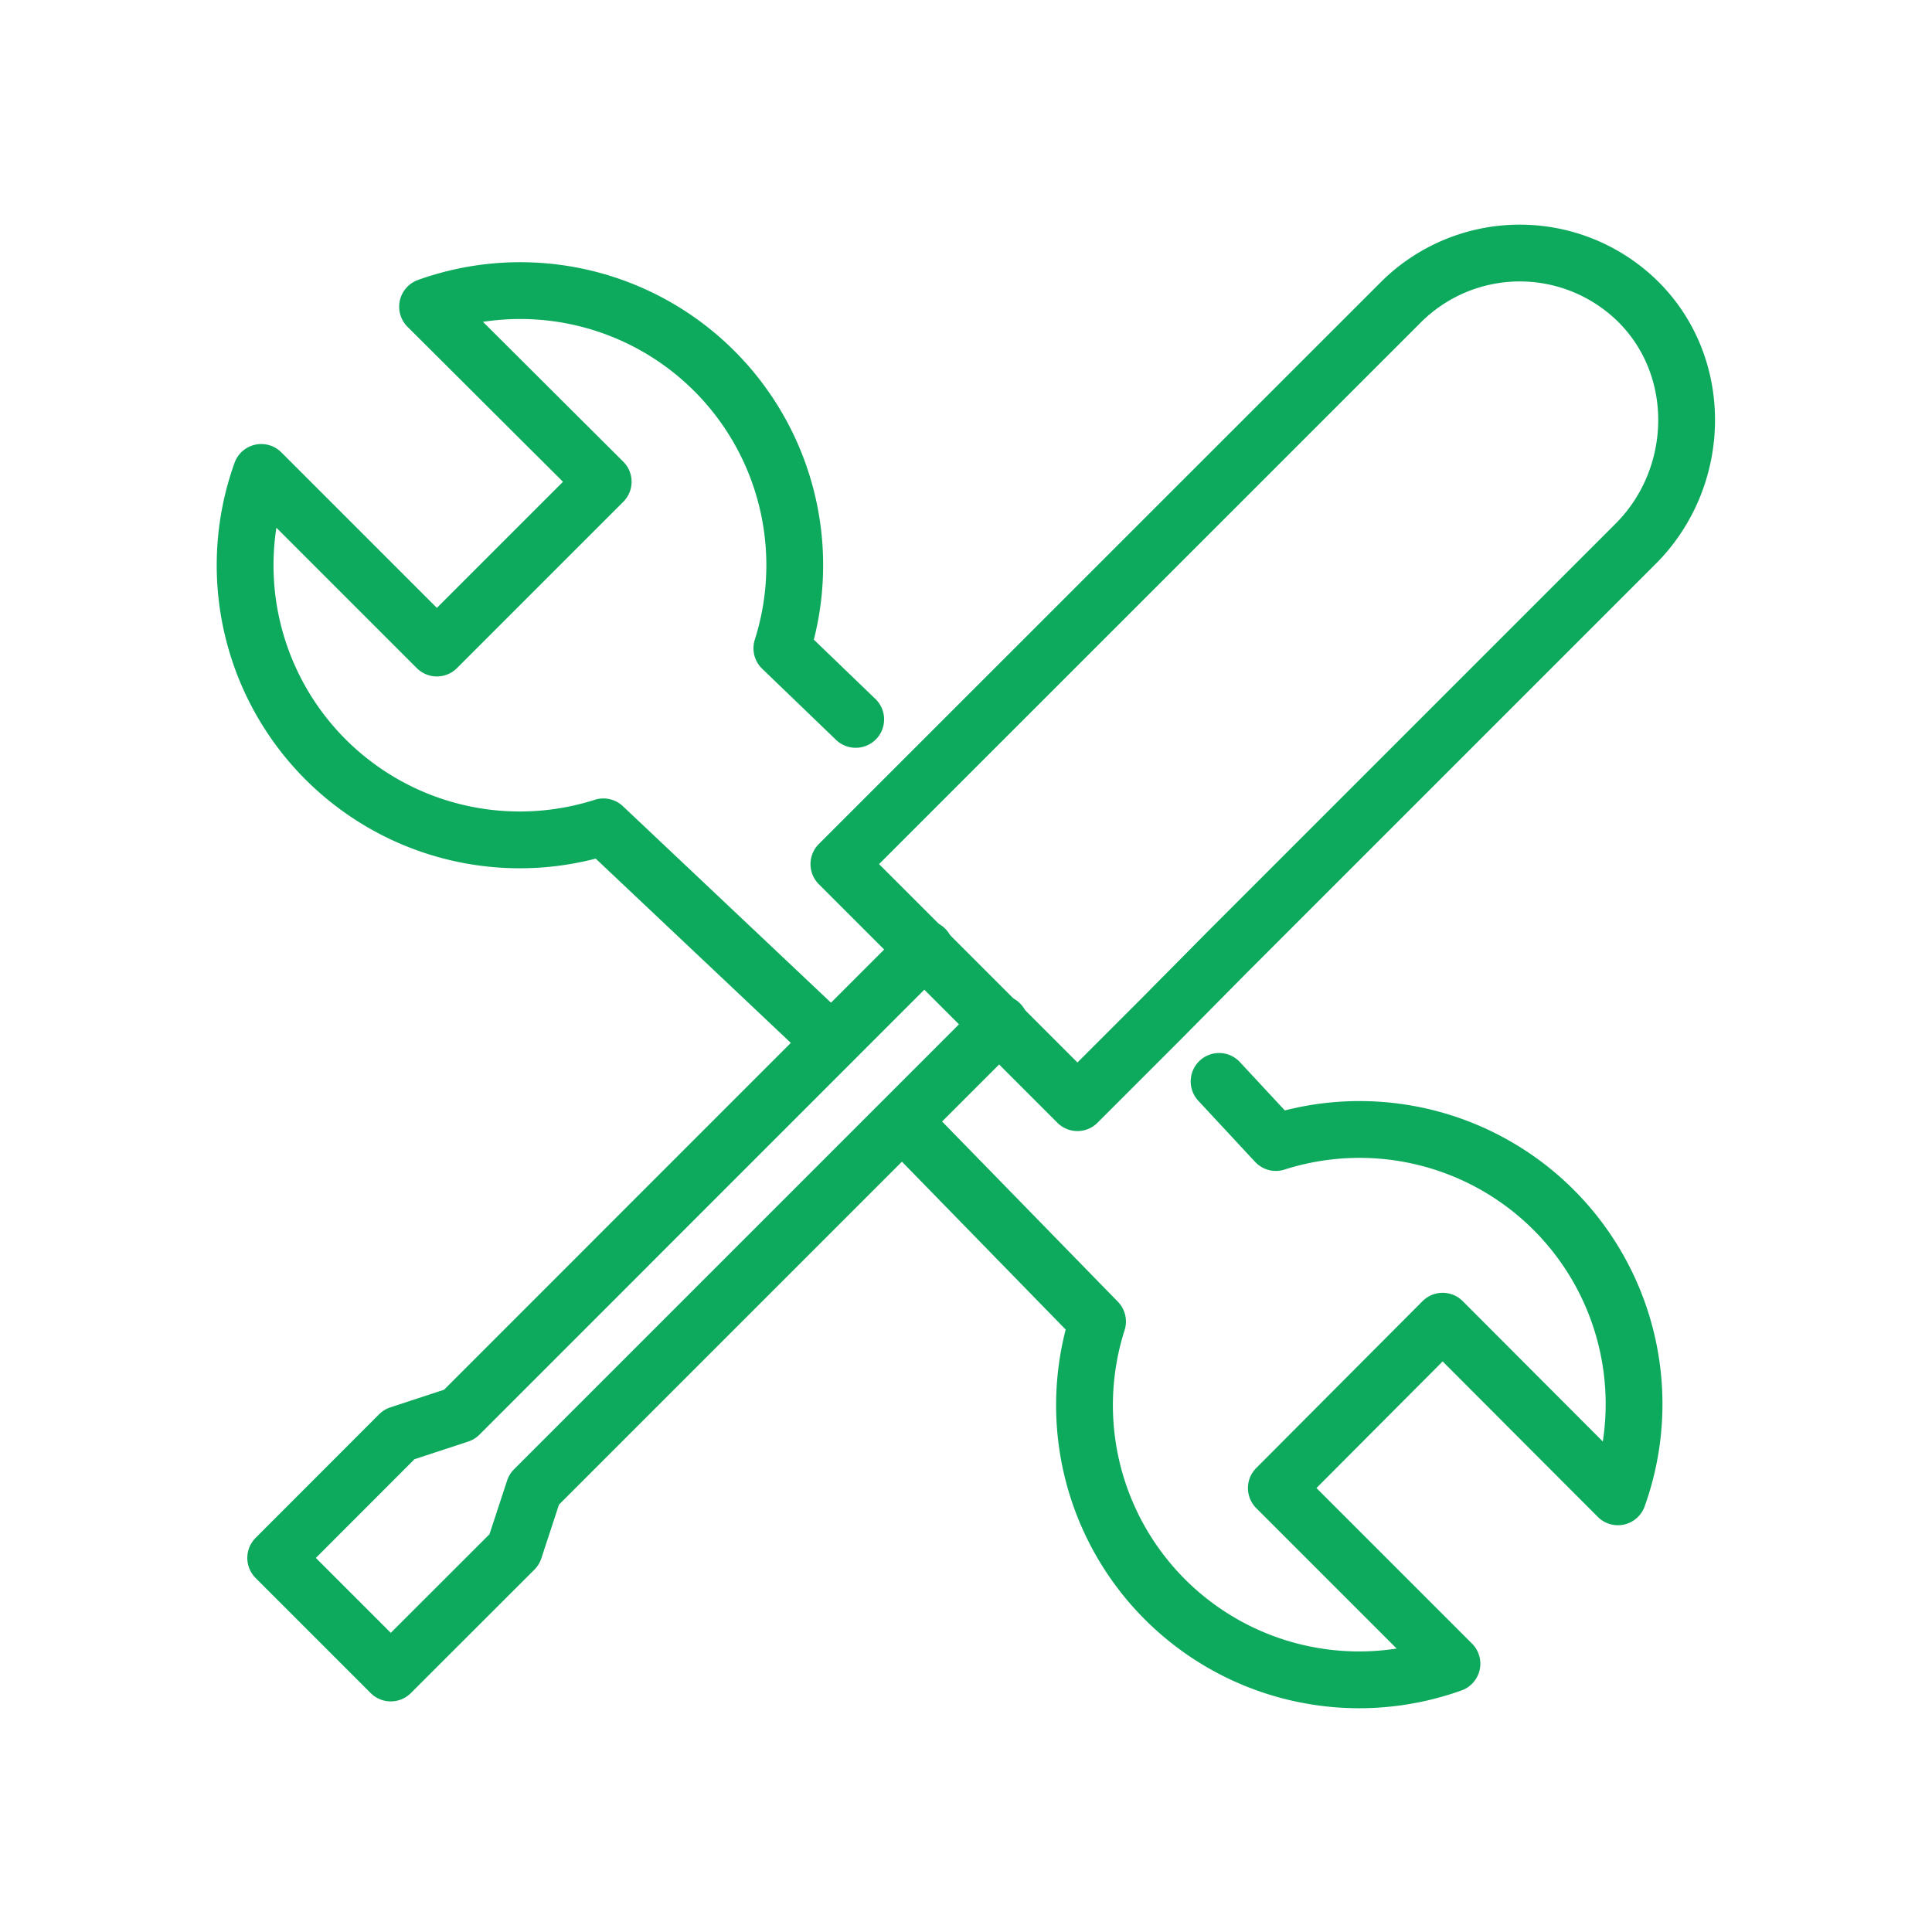 <?xml version="1.0" encoding="UTF-8"?> <svg xmlns="http://www.w3.org/2000/svg" id="Layer_1" data-name="Layer 1" viewBox="0 0 170.08 170.08"><defs><style>.cls-1{fill:none;stroke:#0daa5d;stroke-linecap:round;stroke-linejoin:round;stroke-width:5px;}</style></defs><path class="cls-1" d="M81.06,68.86l-7.21,7.21,21,21,7.35-7.35L108,83.86l36-36c5.87-5.88,6.05-15.67.07-21.44a14.82,14.82,0,0,0-20.76.2Z"></path><polyline class="cls-1" points="88.03 90.1 47.02 131.11 45.28 136.41 34.4 147.28 24.27 137.15 35.14 126.27 40.44 124.53 81.44 83.52"></polyline><path class="cls-1" d="M107.32,95.2l5,5.38a24.17,24.17,0,0,1,30.11,31.19L127,116.31,112.36,131l15.46,15.46a24.18,24.18,0,0,1-31.2-30.12L80.79,100.11"></path><path class="cls-1" d="M71.59,90.23,53.12,72.79A24.18,24.18,0,0,1,23,41.59L38.46,57.05,53.1,42.41,37.64,27A24.17,24.17,0,0,1,68.83,57.07l6.5,6.26"></path></svg> 